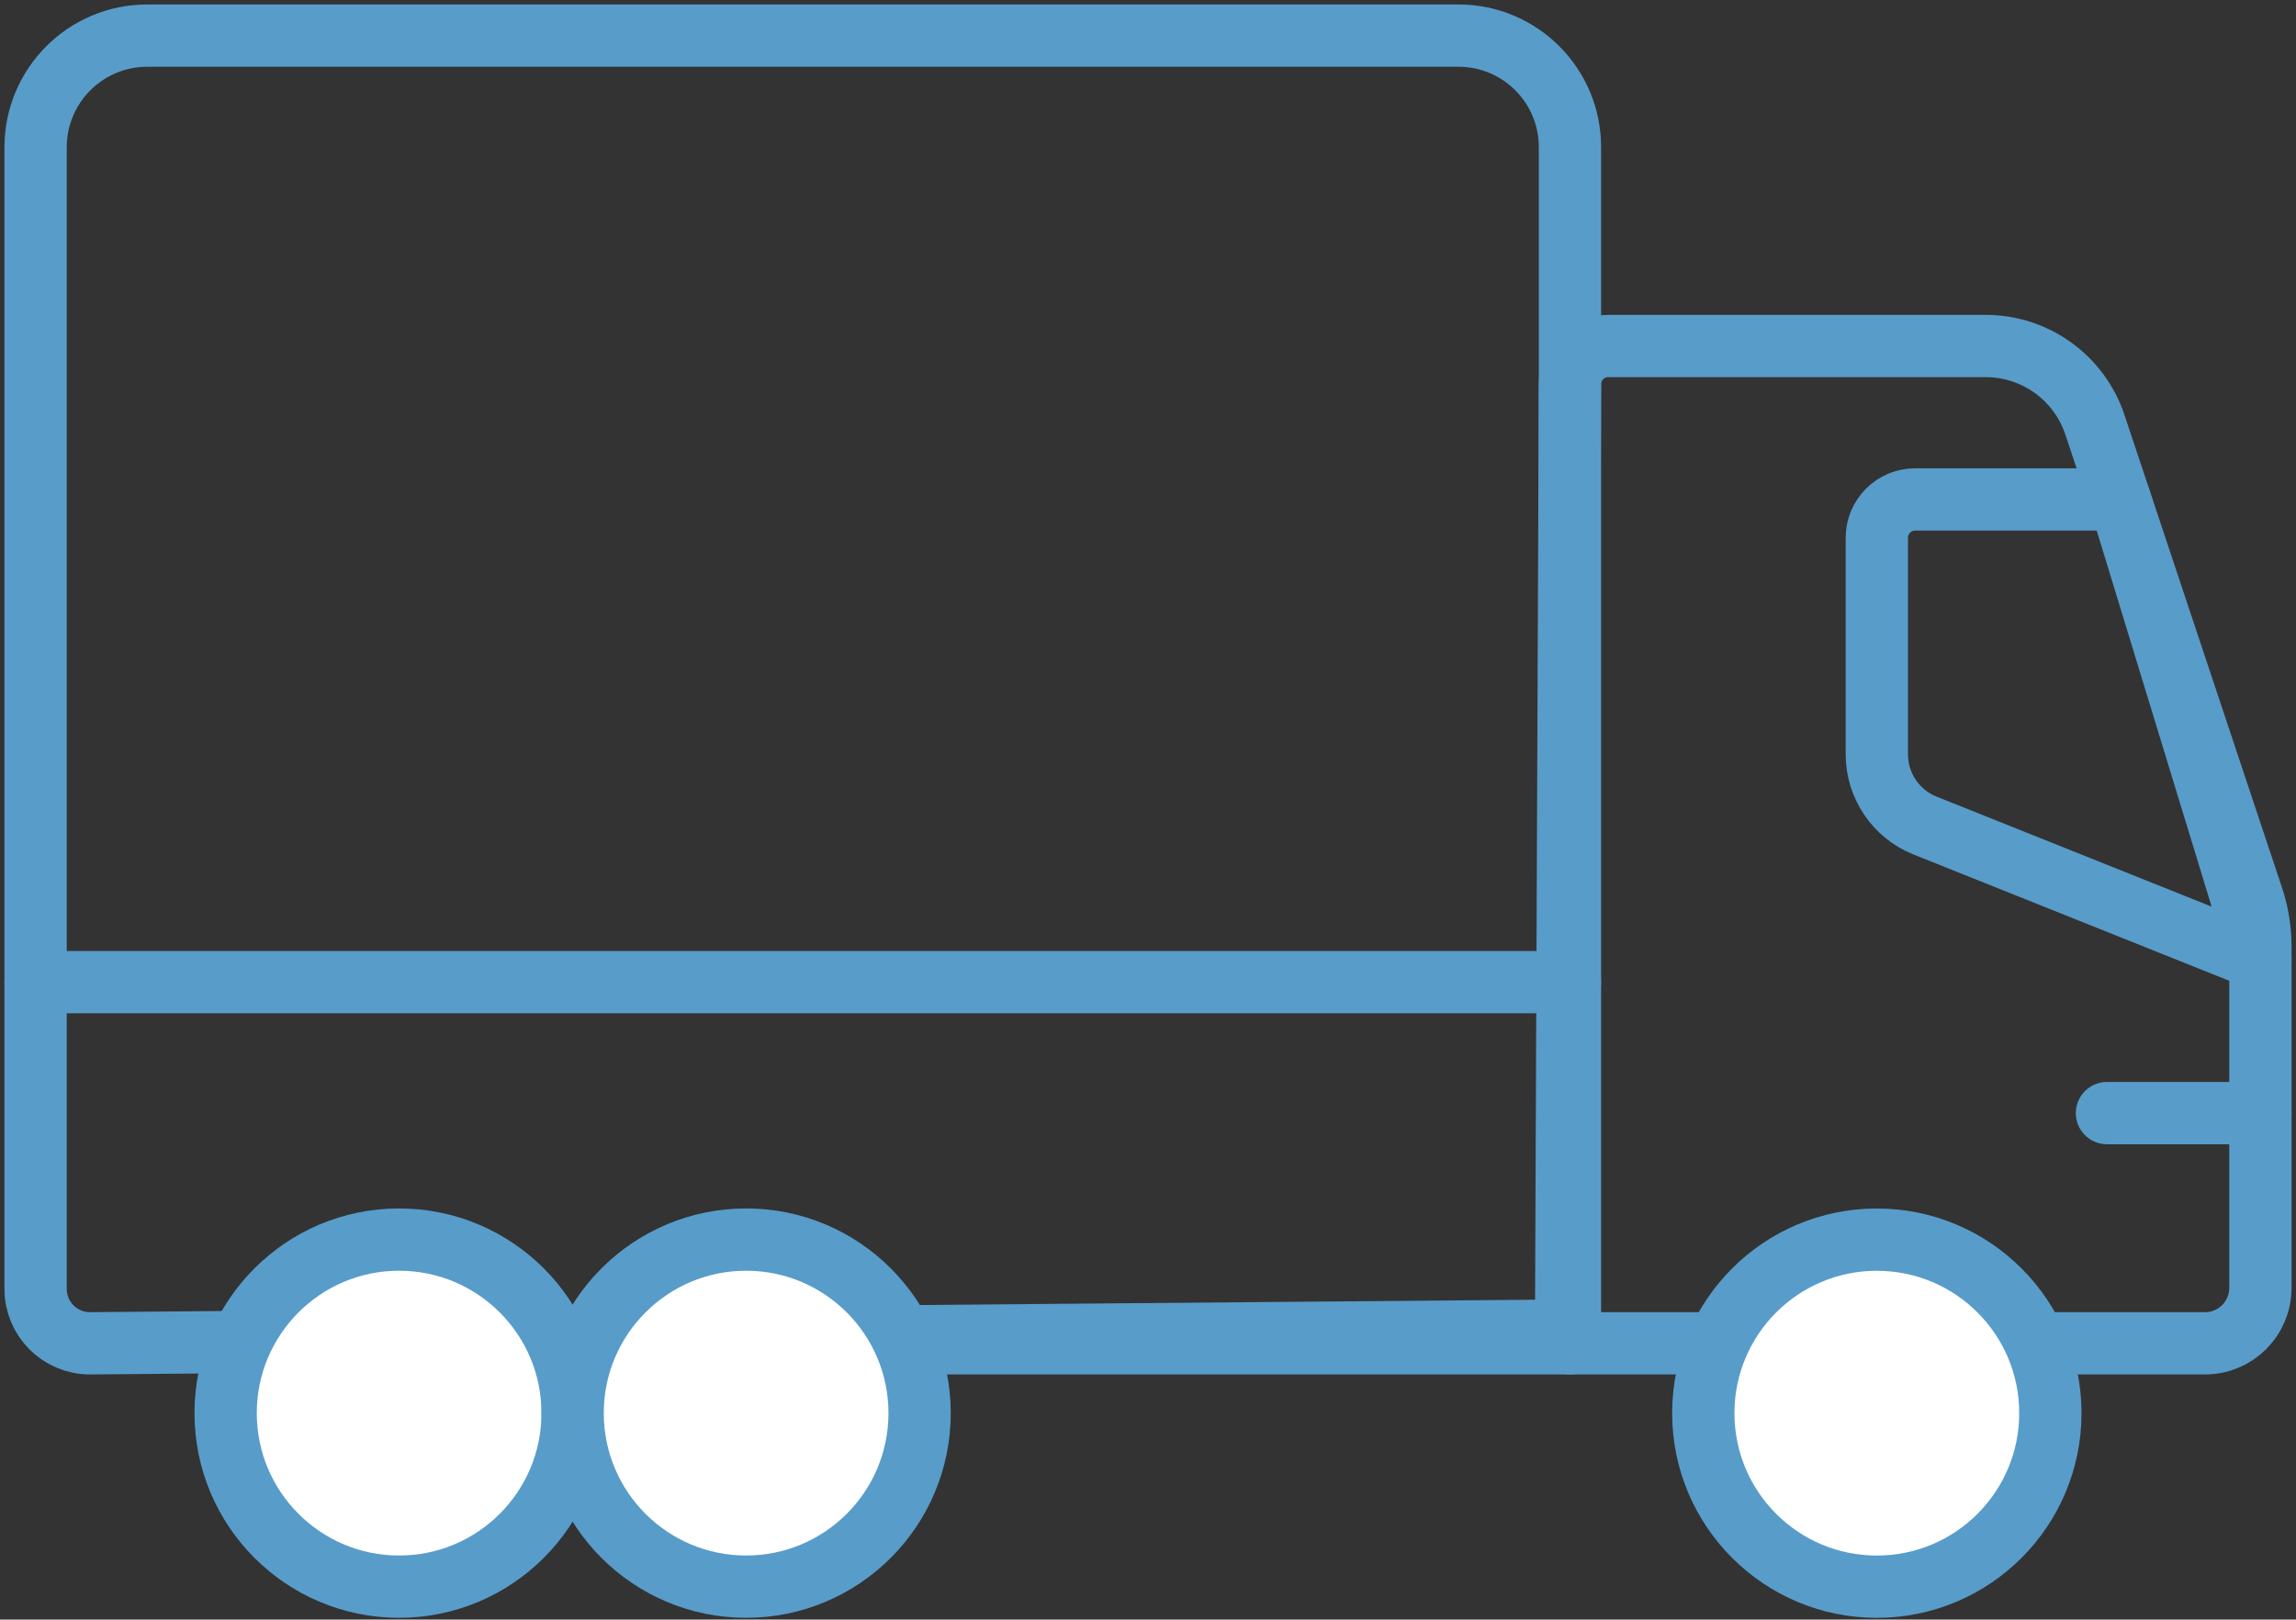 <?xml version="1.0" encoding="UTF-8"?>
<svg width="129px" height="91px" viewBox="0 0 129 91" version="1.1" xmlns="http://www.w3.org/2000/svg" xmlns:xlink="http://www.w3.org/1999/xlink">
    <rect x="0" y="0" width="129" height="91" fill="#333333" stroke="none"/>
    <title>trucking</title>
    <g id="Page-1" stroke="none" stroke-width="1" fill="none" fill-rule="evenodd" stroke-linecap="round" stroke-linejoin="round">
        <g id="Trucking" transform="translate(-61, -87)" stroke="#589CCA" stroke-width="3.5">
            <g id="trucking" transform="translate(63, 89)">
                <path d="M86.207,53.182 L0,53.182 L86.207,53.182 Z" id="Path"></path>
                <path d="M48.838,73.476 L86.207,73.476 L48.838,73.476 Z" id="Path"></path>
                <path d="M86.207,19.593 L86.207,6.262 C86.207,2.805 83.402,0 79.941,0 L6.275,0 C2.809,0 0,2.809 0,6.275 L0,70.42 C0,72.109 1.367,73.476 3.056,73.476 L85.991,72.762 L86.207,19.593 Z" id="Path"></path>
                <path d="M112.37,73.476 L121.887,73.476 C123.607,73.476 125,72.082 125,70.363 L125,51.167 C125,50.241 124.85,49.319 124.559,48.442 L115.7,21.859 C114.818,19.222 112.348,17.441 109.566,17.441 L88.363,17.441 C87.173,17.441 86.207,18.406 86.207,19.593 L86.207,73.476 L94.533,73.476 L112.37,73.476 Z" id="Path"></path>
                <path d="M117.098,26.062 L105.606,26.062 C104.415,26.062 103.449,27.023 103.449,28.214 L103.449,40.385 C103.449,42.144 104.521,43.732 106.157,44.385 L125,51.921 L117.098,26.062 Z" id="Path"></path>
                <path d="M30.172,77.398 C30.172,82.783 25.807,87.149 20.422,87.149 C15.042,87.149 10.677,82.783 10.677,77.398 C10.677,72.014 15.042,67.648 20.422,67.648 C25.807,67.648 30.172,72.014 30.172,77.398 Z" id="Stroke-5" fill="#FFFFFF"></path>
                <path d="M49.668,77.398 C49.668,82.783 45.302,87.149 39.922,87.149 C34.538,87.149 30.172,82.783 30.172,77.398 C30.172,72.014 34.538,67.648 39.922,67.648 C45.302,67.648 49.668,72.014 49.668,77.398 Z" id="Stroke-9" fill="#FFFFFF"></path>
                <path d="M113.199,77.401 C113.199,82.785 108.834,87.151 103.449,87.151 C98.065,87.151 93.699,82.785 93.699,77.401 C93.699,72.016 98.065,67.651 103.449,67.651 C108.834,67.651 113.199,72.016 113.199,77.401 Z" id="Path" fill="#FFFFFF"></path>
                <path d="M116.379,60.542 L125,60.542 L116.379,60.542 Z" id="Path"></path>
            </g>
        </g>
    </g>
</svg>